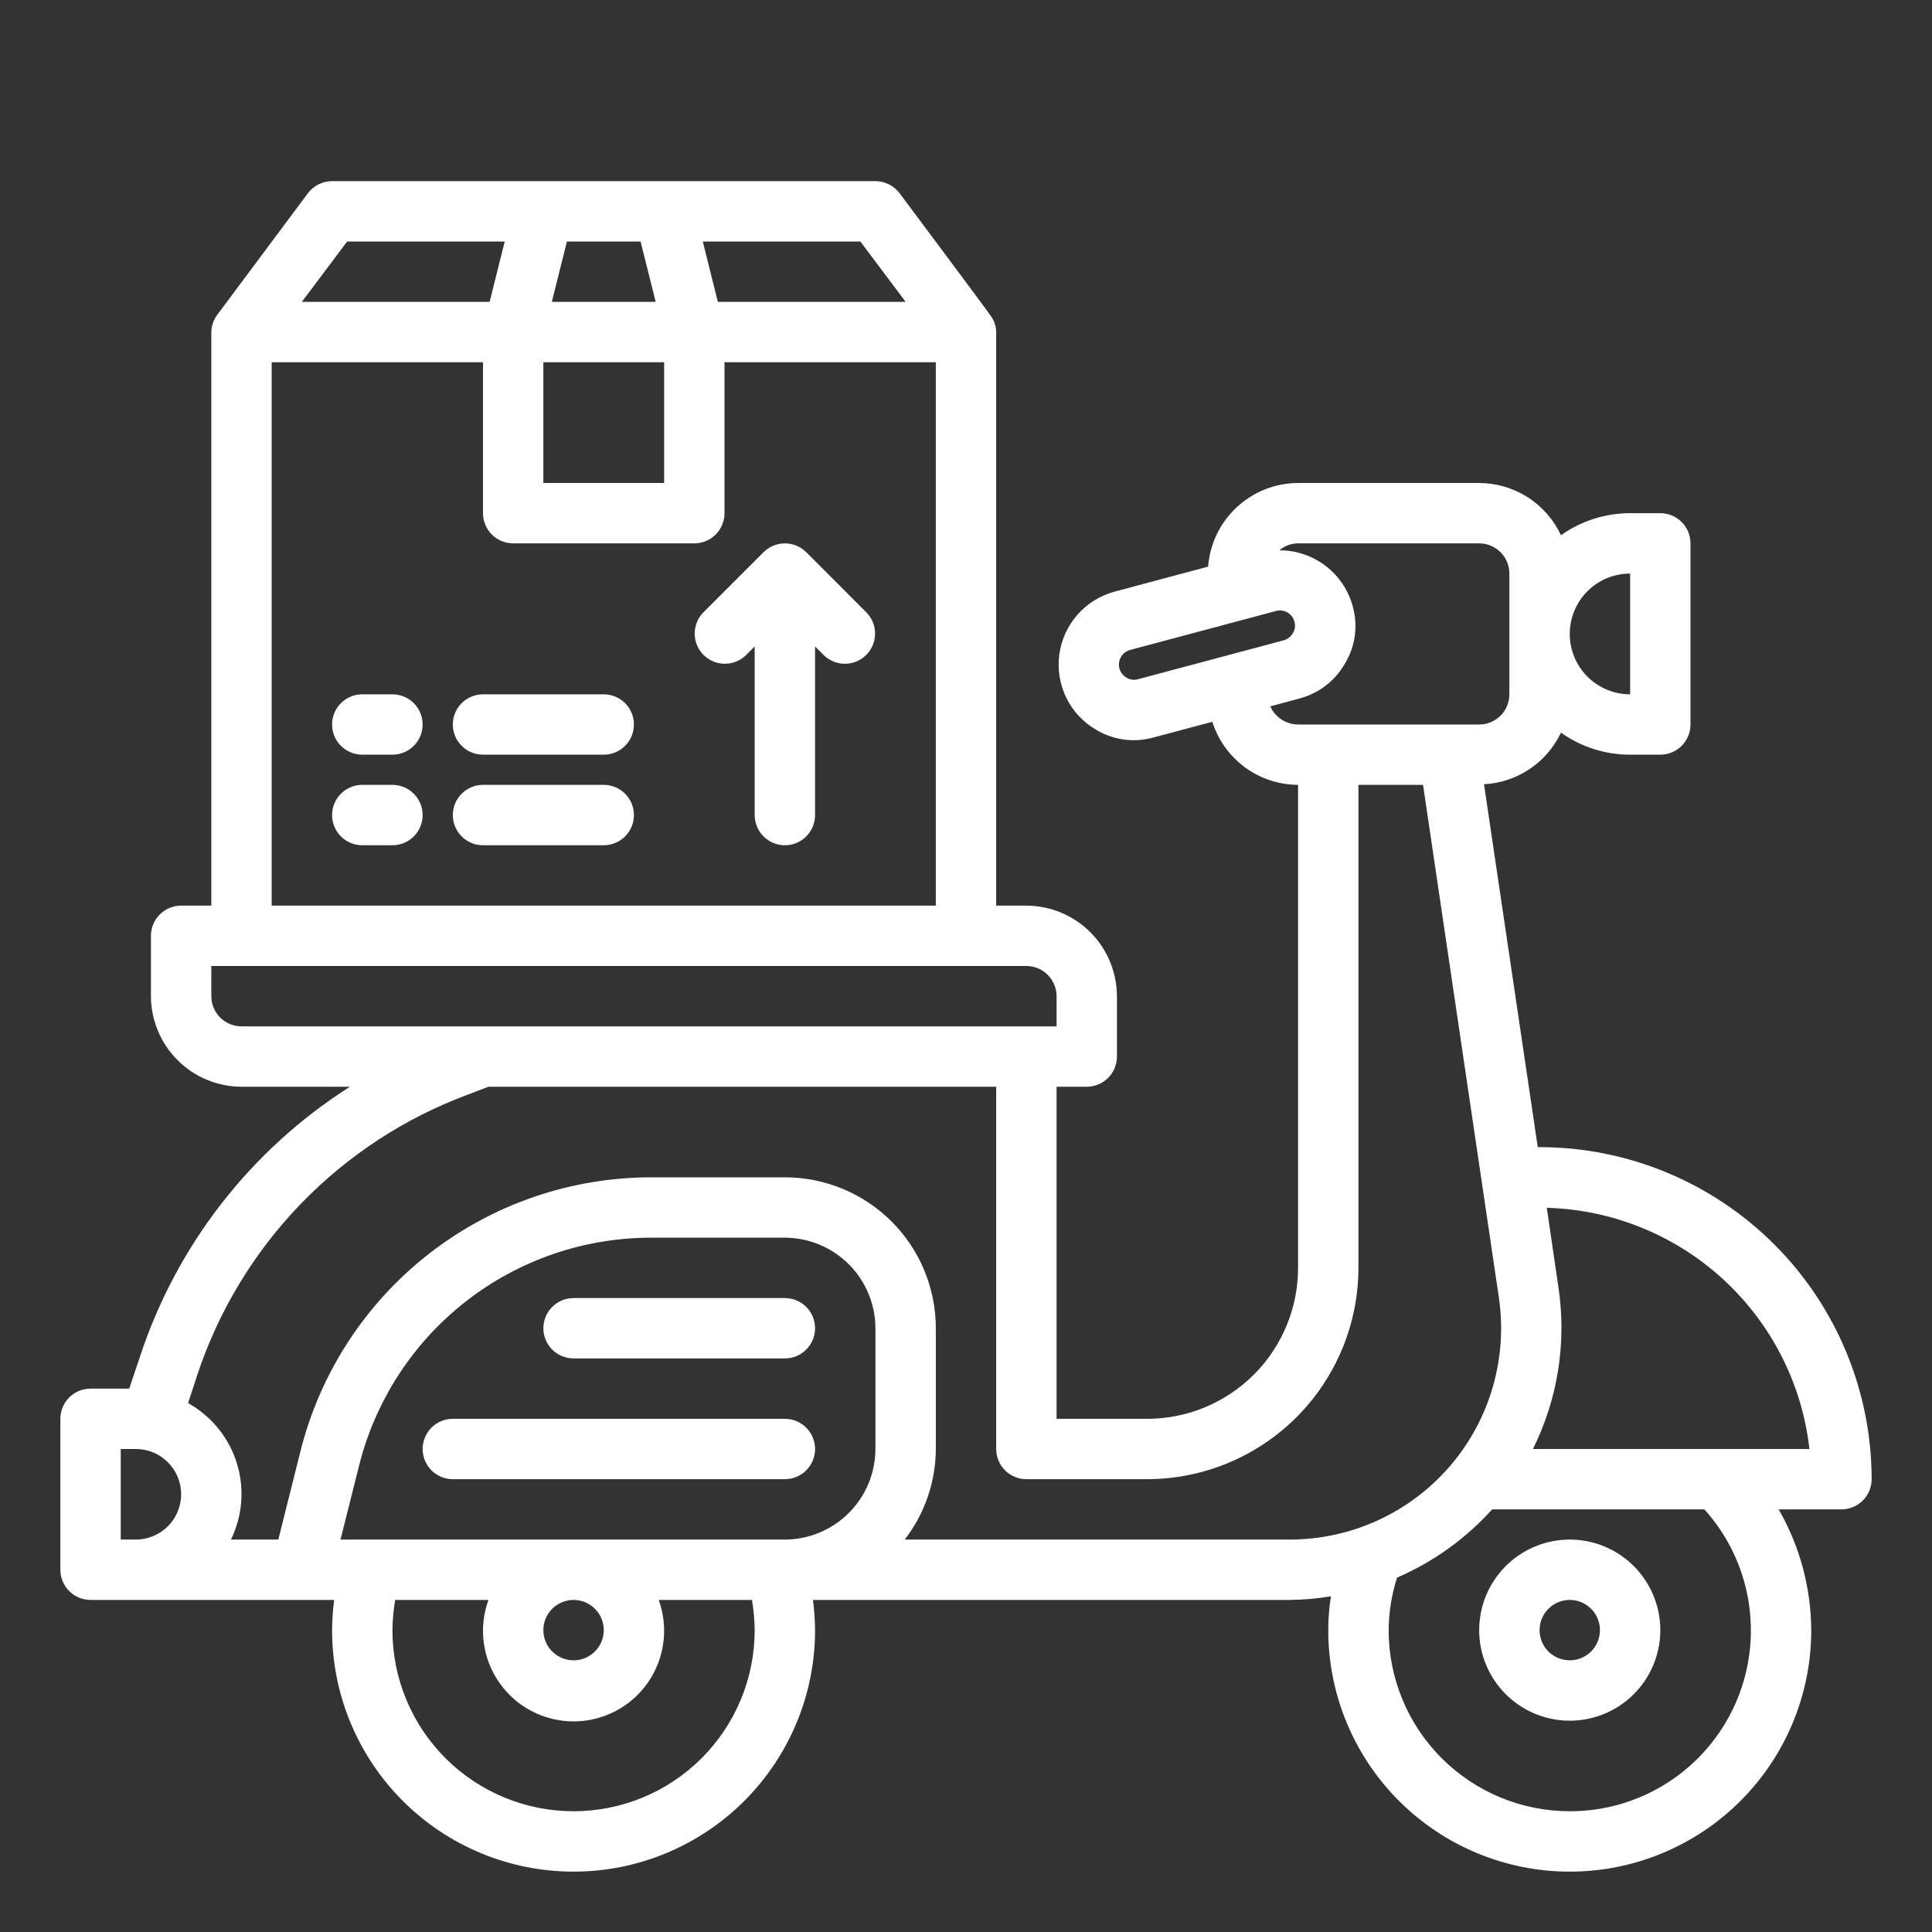<svg xmlns="http://www.w3.org/2000/svg" width="50" height="50" viewBox="0 0 50 50" fill="none"><rect x="0" y="0" width="50" height="50" fill="#333333" stroke="none"/><path d="M10.156 17.969H9.375C9.168 17.969 8.969 18.051 8.823 18.198C8.676 18.344 8.594 18.543 8.594 18.75C8.594 18.957 8.676 19.156 8.823 19.302C8.969 19.449 9.168 19.531 9.375 19.531H10.156C10.364 19.531 10.562 19.449 10.709 19.302C10.855 19.156 10.938 18.957 10.938 18.75C10.938 18.543 10.855 18.344 10.709 18.198C10.562 18.051 10.364 17.969 10.156 17.969Z" fill="white"></path><path d="M15.625 17.969H12.5C12.293 17.969 12.094 18.051 11.948 18.198C11.801 18.344 11.719 18.543 11.719 18.75C11.719 18.957 11.801 19.156 11.948 19.302C12.094 19.449 12.293 19.531 12.5 19.531H15.625C15.832 19.531 16.031 19.449 16.177 19.302C16.324 19.156 16.406 18.957 16.406 18.75C16.406 18.543 16.324 18.344 16.177 18.198C16.031 18.051 15.832 17.969 15.625 17.969Z" fill="white"></path><path d="M10.156 20.312H9.375C9.168 20.312 8.969 20.395 8.823 20.541C8.676 20.688 8.594 20.887 8.594 21.094C8.594 21.301 8.676 21.5 8.823 21.646C8.969 21.793 9.168 21.875 9.375 21.875H10.156C10.364 21.875 10.562 21.793 10.709 21.646C10.855 21.5 10.938 21.301 10.938 21.094C10.938 20.887 10.855 20.688 10.709 20.541C10.562 20.395 10.364 20.312 10.156 20.312Z" fill="white"></path><path d="M15.625 20.312H12.5C12.293 20.312 12.094 20.395 11.948 20.541C11.801 20.688 11.719 20.887 11.719 21.094C11.719 21.301 11.801 21.5 11.948 21.646C12.094 21.793 12.293 21.875 12.5 21.875H15.625C15.832 21.875 16.031 21.793 16.177 21.646C16.324 21.5 16.406 21.301 16.406 21.094C16.406 20.887 16.324 20.688 16.177 20.541C16.031 20.395 15.832 20.312 15.625 20.312Z" fill="white"></path><path d="M20.865 14.291C20.718 14.145 20.52 14.063 20.313 14.063C20.105 14.063 19.907 14.145 19.76 14.291L18.198 15.854C18.055 16.001 17.977 16.199 17.979 16.403C17.98 16.608 18.062 16.804 18.207 16.949C18.352 17.094 18.548 17.176 18.753 17.178C18.958 17.18 19.155 17.101 19.302 16.959L19.531 16.73V21.094C19.531 21.301 19.614 21.5 19.76 21.646C19.907 21.793 20.105 21.875 20.313 21.875C20.52 21.875 20.719 21.793 20.865 21.646C21.012 21.5 21.094 21.301 21.094 21.094V16.73L21.323 16.959C21.47 17.101 21.668 17.18 21.872 17.178C22.077 17.176 22.273 17.094 22.418 16.949C22.563 16.804 22.645 16.608 22.647 16.403C22.649 16.199 22.57 16.001 22.427 15.854L20.865 14.291Z" fill="white"></path><path d="M39.844 29.688H39.797L38.406 20.297C38.828 20.274 39.236 20.138 39.586 19.903C39.937 19.668 40.218 19.342 40.398 18.961C40.921 19.332 41.546 19.532 42.188 19.531H42.969C43.176 19.531 43.375 19.449 43.521 19.302C43.668 19.156 43.75 18.957 43.75 18.75V14.062C43.75 13.855 43.668 13.657 43.521 13.51C43.375 13.364 43.176 13.281 42.969 13.281H42.188C41.546 13.281 40.921 13.48 40.398 13.852C40.21 13.449 39.911 13.107 39.536 12.868C39.161 12.629 38.726 12.501 38.281 12.5H33.594C33.005 12.502 32.438 12.726 32.007 13.127C31.575 13.528 31.311 14.077 31.266 14.664L28.844 15.312C28.471 15.413 28.136 15.621 27.881 15.912C27.627 16.203 27.464 16.562 27.414 16.945C27.364 17.328 27.428 17.717 27.599 18.064C27.77 18.41 28.04 18.698 28.375 18.891C28.595 19.021 28.839 19.106 29.093 19.14C29.347 19.174 29.605 19.155 29.852 19.086L31.375 18.68C31.524 19.152 31.82 19.564 32.218 19.858C32.617 20.151 33.099 20.31 33.594 20.312V32.812C33.594 33.849 33.182 34.842 32.45 35.575C31.717 36.307 30.724 36.719 29.688 36.719H27.344V28.125H28.125C28.332 28.125 28.531 28.043 28.677 27.896C28.824 27.75 28.906 27.551 28.906 27.344V25.781C28.904 25.16 28.657 24.565 28.218 24.126C27.779 23.687 27.183 23.439 26.562 23.438H25.781V8.594C25.779 8.425 25.718 8.262 25.609 8.133C25.617 8.125 23.281 5 23.281 5C23.208 4.904 23.113 4.825 23.005 4.771C22.897 4.717 22.777 4.688 22.656 4.688H8.594C8.473 4.688 8.353 4.717 8.245 4.771C8.137 4.825 8.042 4.904 7.969 5L5.633 8.133C5.53 8.265 5.473 8.427 5.469 8.594V23.438H4.688C4.48 23.438 4.282 23.52 4.135 23.666C3.989 23.813 3.906 24.012 3.906 24.219V25.781C3.908 26.402 4.156 26.997 4.595 27.436C5.034 27.876 5.629 28.123 6.25 28.125H9.055C6.494 29.754 4.575 32.219 3.625 35.102L3.344 35.938H2.344C2.137 35.938 1.938 36.02 1.791 36.166C1.645 36.313 1.562 36.511 1.562 36.719V40.625C1.562 40.832 1.645 41.031 1.791 41.177C1.938 41.324 2.137 41.406 2.344 41.406H8.648C8.614 41.665 8.596 41.926 8.594 42.188C8.594 43.845 9.252 45.435 10.424 46.607C11.596 47.779 13.186 48.438 14.844 48.438C16.501 48.438 18.091 47.779 19.263 46.607C20.435 45.435 21.094 43.845 21.094 42.188C21.091 41.926 21.073 41.665 21.039 41.406H33.383C33.739 41.403 34.094 41.371 34.445 41.312C34.398 41.602 34.375 41.894 34.375 42.188C34.375 43.845 35.033 45.435 36.206 46.607C37.378 47.779 38.967 48.438 40.625 48.438C42.283 48.438 43.872 47.779 45.044 46.607C46.217 45.435 46.875 43.845 46.875 42.188C46.869 41.09 46.579 40.013 46.031 39.062H47.656C47.863 39.062 48.062 38.98 48.209 38.834C48.355 38.687 48.438 38.488 48.438 38.281C48.436 36.002 47.53 33.818 45.919 32.206C44.307 30.595 42.123 29.689 39.844 29.688ZM42.188 14.844V17.969C41.773 17.969 41.376 17.804 41.083 17.511C40.79 17.218 40.625 16.821 40.625 16.406C40.625 15.992 40.79 15.594 41.083 15.301C41.376 15.008 41.773 14.844 42.188 14.844ZM29.453 17.578C29.404 17.593 29.352 17.597 29.3 17.59C29.249 17.584 29.2 17.566 29.156 17.539C29.088 17.501 29.033 17.443 28.998 17.373C28.963 17.304 28.95 17.225 28.96 17.148C28.97 17.071 29.003 16.998 29.055 16.94C29.107 16.881 29.174 16.84 29.25 16.82L33.023 15.812C33.056 15.803 33.091 15.798 33.125 15.797C33.211 15.797 33.294 15.826 33.361 15.878C33.429 15.93 33.478 16.003 33.5 16.086C33.515 16.135 33.519 16.187 33.512 16.239C33.505 16.29 33.488 16.339 33.461 16.383C33.41 16.473 33.326 16.541 33.227 16.57L29.453 17.578ZM32.875 18.281L33.625 18.078C33.874 18.013 34.108 17.899 34.312 17.742C34.516 17.585 34.686 17.388 34.812 17.164C34.944 16.944 35.029 16.7 35.063 16.446C35.096 16.192 35.078 15.934 35.008 15.688C34.895 15.271 34.647 14.904 34.304 14.643C33.961 14.381 33.541 14.241 33.109 14.242C33.245 14.127 33.416 14.063 33.594 14.062H38.281C38.488 14.062 38.687 14.145 38.834 14.291C38.98 14.438 39.062 14.636 39.062 14.844V17.969C39.062 18.176 38.98 18.375 38.834 18.521C38.687 18.668 38.488 18.75 38.281 18.75H33.594C33.442 18.749 33.293 18.704 33.166 18.621C33.038 18.538 32.937 18.42 32.875 18.281ZM22.266 6.25L23.438 7.812H18.578L18.188 6.25H22.266ZM14.672 6.25H16.578L16.969 7.812H14.281L14.672 6.25ZM14.062 9.375H17.188V12.5H14.062V9.375ZM8.984 6.25H13.062L12.672 7.812H7.812L8.984 6.25ZM7.031 9.375H12.5V13.281C12.5 13.489 12.582 13.687 12.729 13.834C12.875 13.98 13.074 14.062 13.281 14.062H17.969C18.176 14.062 18.375 13.98 18.521 13.834C18.668 13.687 18.75 13.489 18.75 13.281V9.375H24.219V23.438H7.031V9.375ZM6.25 26.562C6.043 26.562 5.844 26.48 5.698 26.334C5.551 26.187 5.469 25.988 5.469 25.781V25H26.562C26.77 25 26.968 25.082 27.115 25.229C27.261 25.375 27.344 25.574 27.344 25.781V26.562H6.25ZM3.516 39.844H3.125V37.5H3.516C3.826 37.5 4.125 37.623 4.344 37.843C4.564 38.063 4.688 38.361 4.688 38.672C4.688 38.983 4.564 39.281 4.344 39.501C4.125 39.72 3.826 39.844 3.516 39.844ZM14.844 46.875C13.601 46.875 12.408 46.381 11.529 45.502C10.65 44.623 10.156 43.431 10.156 42.188C10.16 41.926 10.183 41.664 10.227 41.406H12.641C12.512 41.76 12.471 42.14 12.52 42.513C12.57 42.887 12.708 43.243 12.925 43.551C13.141 43.859 13.428 44.111 13.762 44.285C14.096 44.459 14.467 44.55 14.844 44.55C15.22 44.55 15.591 44.459 15.925 44.285C16.26 44.111 16.547 43.859 16.763 43.551C16.979 43.243 17.118 42.887 17.167 42.513C17.217 42.14 17.175 41.76 17.047 41.406H19.461C19.504 41.664 19.528 41.926 19.531 42.188C19.531 43.431 19.037 44.623 18.158 45.502C17.279 46.381 16.087 46.875 14.844 46.875ZM14.062 42.188C14.062 42.033 14.108 41.882 14.194 41.754C14.28 41.625 14.402 41.525 14.545 41.466C14.688 41.407 14.845 41.391 14.996 41.421C15.148 41.451 15.287 41.526 15.396 41.635C15.505 41.744 15.58 41.883 15.61 42.035C15.64 42.187 15.625 42.344 15.566 42.486C15.506 42.629 15.406 42.751 15.278 42.837C15.149 42.923 14.998 42.969 14.844 42.969C14.636 42.969 14.438 42.886 14.291 42.74C14.145 42.593 14.062 42.395 14.062 42.188ZM22.656 37.5C22.654 38.121 22.407 38.716 21.968 39.155C21.529 39.594 20.933 39.842 20.312 39.844H8.812L9.289 37.945C9.709 36.254 10.684 34.752 12.057 33.68C13.431 32.608 15.125 32.028 16.867 32.031H20.312C20.933 32.033 21.529 32.281 21.968 32.72C22.407 33.159 22.654 33.754 22.656 34.375V37.5ZM33.383 39.844H23.414C23.933 39.173 24.216 38.349 24.219 37.5V34.375C24.219 33.339 23.807 32.345 23.075 31.613C22.342 30.88 21.349 30.469 20.312 30.469H16.867C14.776 30.467 12.744 31.165 11.096 32.452C9.448 33.739 8.278 35.541 7.773 37.57L7.203 39.844H5.977C6.279 39.225 6.333 38.514 6.126 37.857C5.92 37.2 5.469 36.647 4.867 36.312L5.102 35.594C5.65 33.935 6.565 32.42 7.778 31.163C8.991 29.905 10.471 28.936 12.109 28.328L12.641 28.125H25.781V37.5C25.781 37.707 25.864 37.906 26.01 38.052C26.157 38.199 26.355 38.281 26.562 38.281H29.688C31.137 38.28 32.527 37.703 33.553 36.678C34.578 35.652 35.155 34.262 35.156 32.812V20.312H36.828L38.789 33.57C38.905 34.348 38.851 35.141 38.633 35.896C38.414 36.651 38.036 37.35 37.523 37.945C37.01 38.54 36.374 39.018 35.66 39.346C34.945 39.673 34.169 39.843 33.383 39.844ZM40.625 46.875C39.382 46.875 38.19 46.381 37.31 45.502C36.431 44.623 35.938 43.431 35.938 42.188C35.942 41.726 36.015 41.268 36.156 40.828C37.094 40.423 37.933 39.821 38.617 39.062H44.109C44.716 39.735 45.114 40.569 45.255 41.464C45.397 42.358 45.276 43.274 44.907 44.102C44.538 44.928 43.937 45.631 43.177 46.123C42.417 46.615 41.531 46.877 40.625 46.875ZM39.672 37.5C40.312 36.215 40.544 34.764 40.336 33.344L40.031 31.258C41.726 31.305 43.347 31.962 44.596 33.109C45.845 34.256 46.638 35.815 46.828 37.5H39.672Z" fill="white"></path><path d="M38.281 42.188C38.281 42.651 38.419 43.104 38.676 43.49C38.934 43.875 39.3 44.175 39.728 44.353C40.156 44.53 40.628 44.577 41.082 44.486C41.537 44.396 41.955 44.173 42.282 43.845C42.61 43.517 42.833 43.099 42.924 42.645C43.014 42.19 42.968 41.719 42.79 41.291C42.613 40.862 42.312 40.496 41.927 40.239C41.542 39.981 41.089 39.844 40.625 39.844C40.003 39.844 39.407 40.091 38.968 40.53C38.528 40.97 38.281 41.566 38.281 42.188ZM40.625 41.406C40.779 41.406 40.931 41.452 41.059 41.538C41.188 41.624 41.288 41.746 41.347 41.889C41.406 42.031 41.421 42.188 41.391 42.34C41.361 42.492 41.287 42.631 41.177 42.74C41.068 42.849 40.929 42.924 40.777 42.954C40.626 42.984 40.469 42.968 40.326 42.909C40.183 42.85 40.061 42.75 39.975 42.621C39.89 42.493 39.844 42.342 39.844 42.188C39.844 41.98 39.926 41.782 40.073 41.635C40.219 41.489 40.418 41.406 40.625 41.406Z" fill="white"></path><path d="M20.312 33.594H14.844C14.636 33.594 14.438 33.676 14.291 33.823C14.145 33.969 14.062 34.168 14.062 34.375C14.062 34.582 14.145 34.781 14.291 34.927C14.438 35.074 14.636 35.156 14.844 35.156H20.312C20.52 35.156 20.718 35.074 20.865 34.927C21.011 34.781 21.094 34.582 21.094 34.375C21.094 34.168 21.011 33.969 20.865 33.823C20.718 33.676 20.52 33.594 20.312 33.594Z" fill="white"></path><path d="M20.312 36.719H11.719C11.511 36.719 11.313 36.801 11.166 36.948C11.02 37.094 10.938 37.293 10.938 37.5C10.938 37.707 11.02 37.906 11.166 38.052C11.313 38.199 11.511 38.281 11.719 38.281H20.312C20.52 38.281 20.718 38.199 20.865 38.052C21.011 37.906 21.094 37.707 21.094 37.5C21.094 37.293 21.011 37.094 20.865 36.948C20.718 36.801 20.52 36.719 20.312 36.719Z" fill="white"></path></svg>